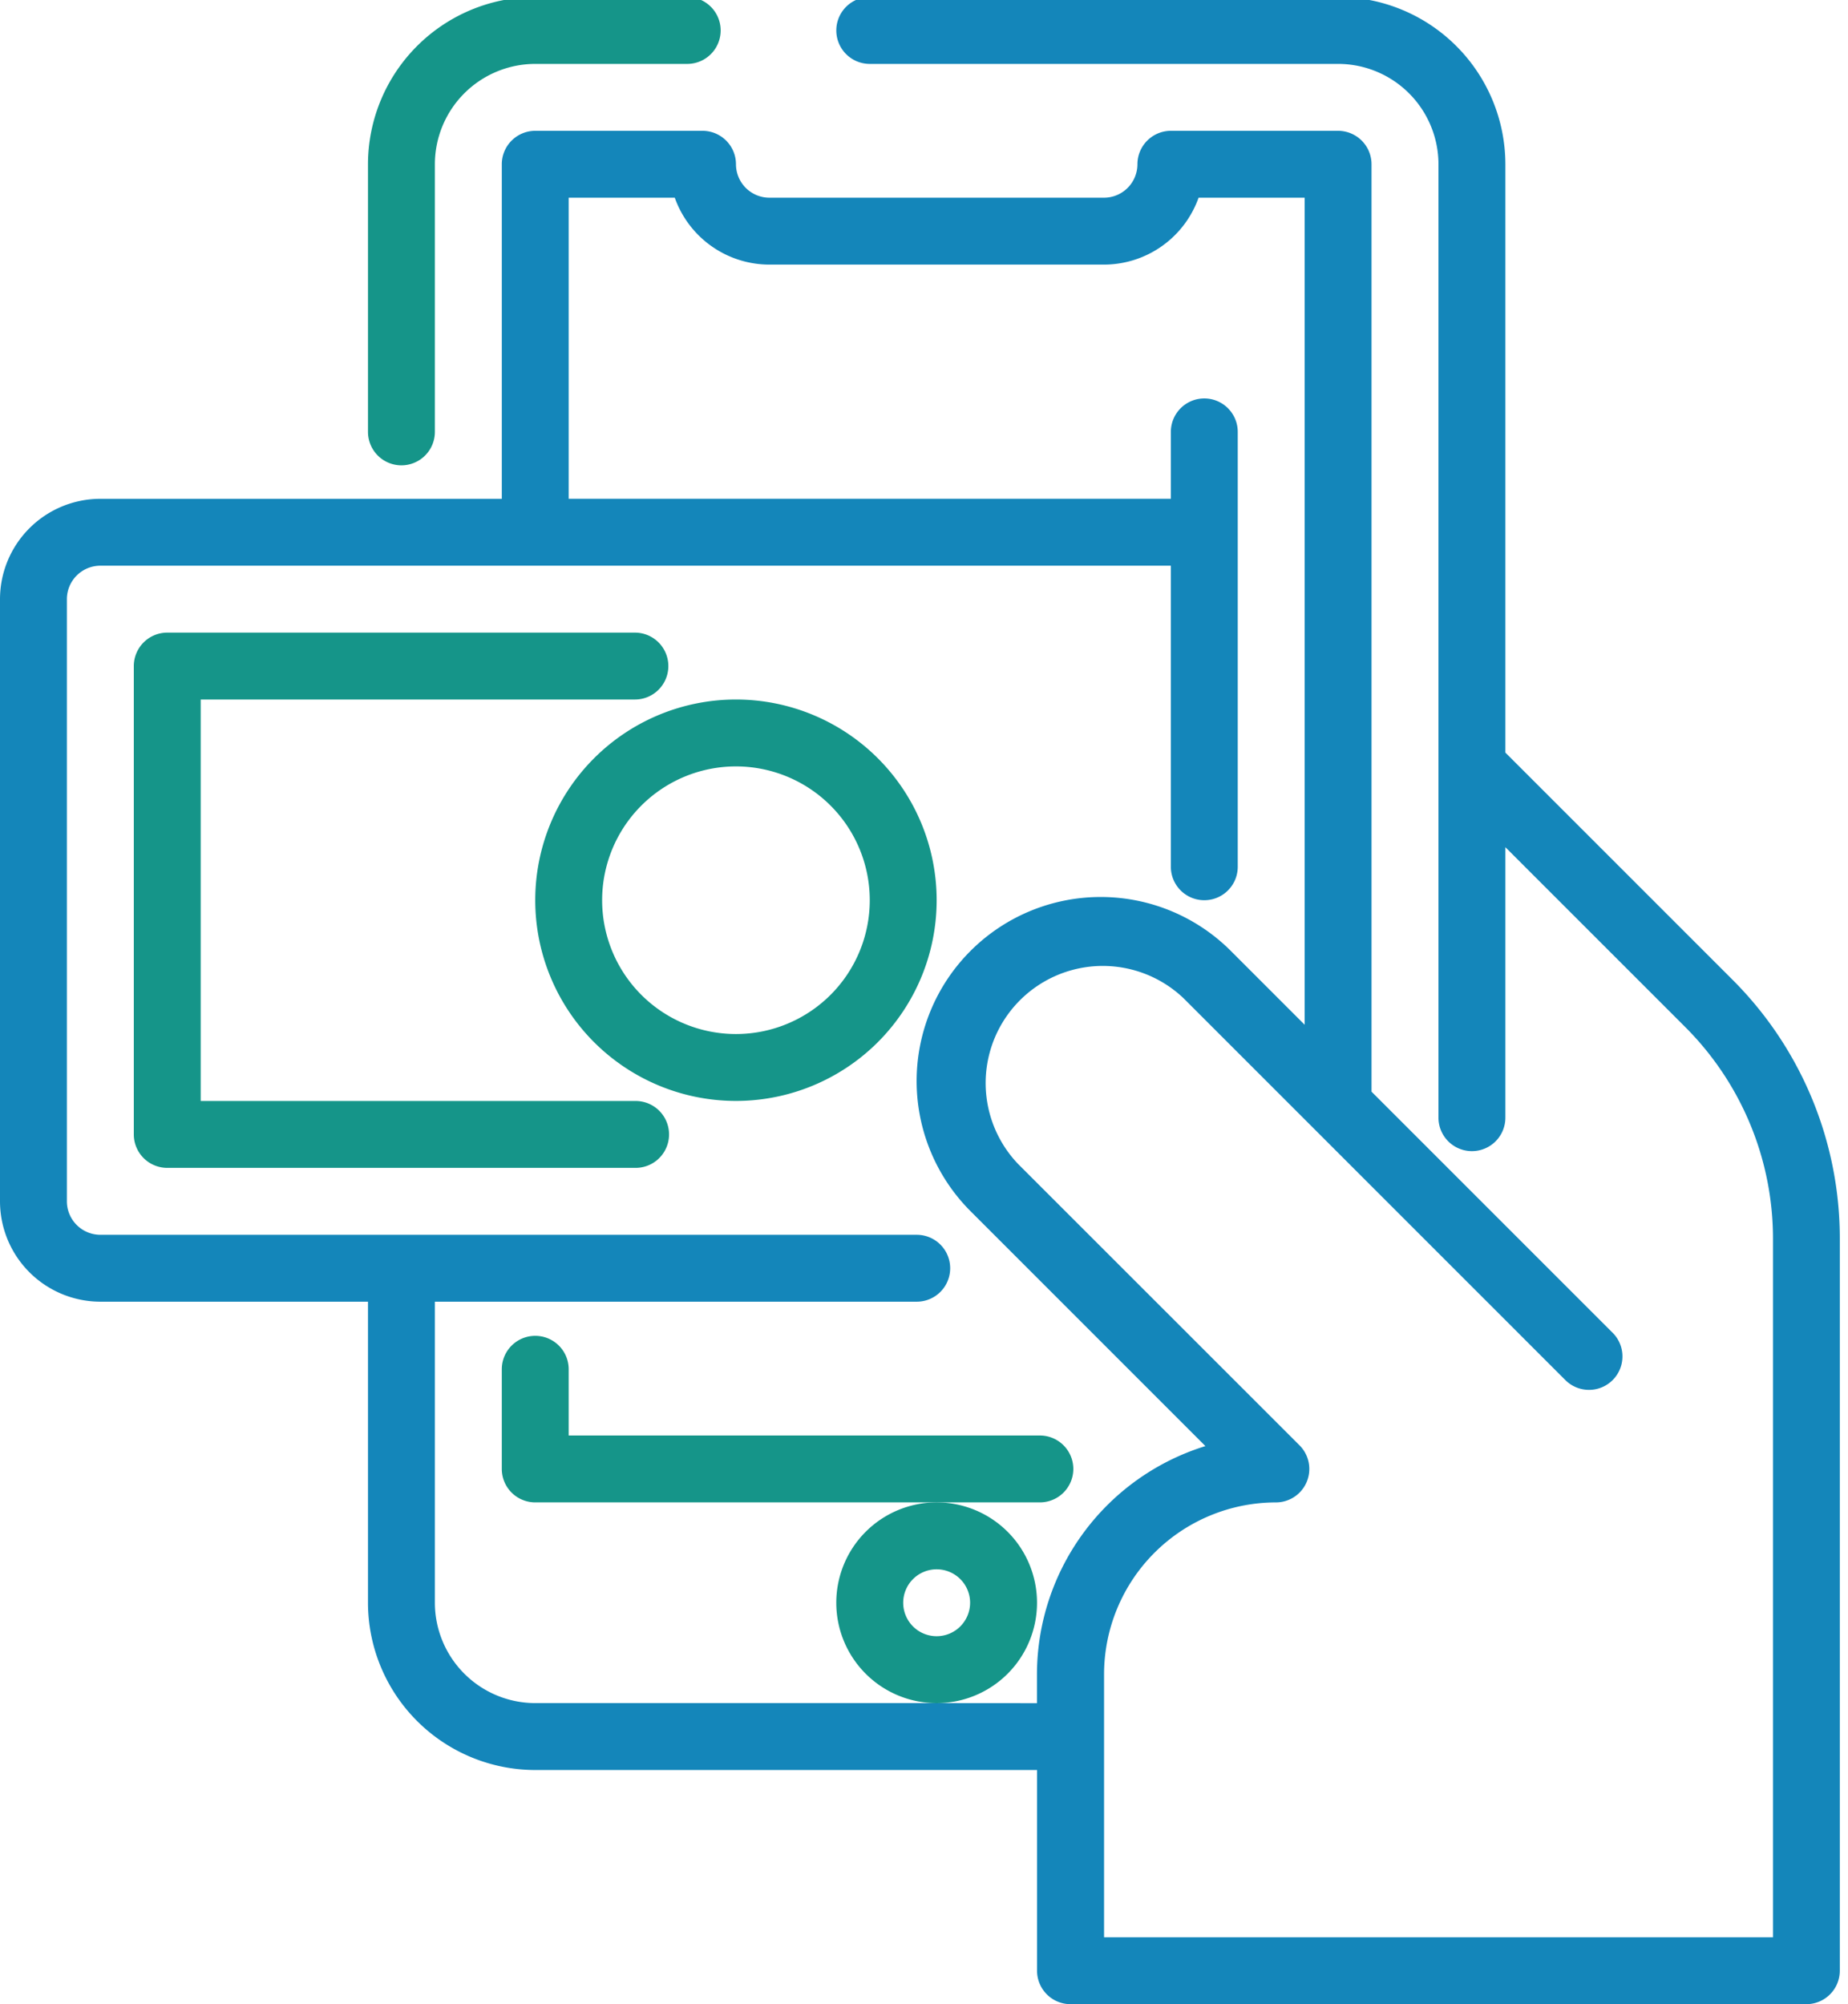 <svg xmlns="http://www.w3.org/2000/svg" xmlns:xlink="http://www.w3.org/1999/xlink" width="71" height="77" viewBox="0 0 71 77">
  <defs>
    <clipPath id="clip-path">
      <rect id="Retângulo_160" data-name="Retângulo 160" width="71" height="77" transform="translate(0 0.115)" fill="none"/>
    </clipPath>
  </defs>
  <g id="Grupo_599" data-name="Grupo 599" transform="translate(0 -0.115)">
    <g id="Grupo_599-2" data-name="Grupo 599" clip-path="url(#clip-path)">
      <path id="Caminho_2415" data-name="Caminho 2415" d="M12.285,17.993a1.286,1.286,0,0,0,1.285-1.285V6.426A3.86,3.86,0,0,1,17.426,2.57h5.839a1.285,1.285,0,1,0,0-2.57H17.426A6.434,6.434,0,0,0,11,6.426V16.708a1.286,1.286,0,0,0,1.285,1.285" transform="translate(3.138)" fill="#159589"/>
      <path id="Caminho_2416" data-name="Caminho 2416" d="M36.958,45.135a1.286,1.286,0,0,0-1.285-1.285H17.57V41.306a1.285,1.285,0,0,0-2.57,0v3.829a1.286,1.286,0,0,0,1.285,1.285H35.673a1.286,1.286,0,0,0,1.285-1.285" transform="translate(4.279 11.416)" fill="#159589"/>
      <path id="Caminho_2417" data-name="Caminho 2417" d="M23.279,36.993H6.57V21.57H23.252a1.285,1.285,0,0,0,0-2.57H5.285A1.286,1.286,0,0,0,4,20.285V38.279a1.286,1.286,0,0,0,1.285,1.285H23.279a1.285,1.285,0,1,0,0-2.57" transform="translate(1.141 5.42)" fill="#159589"/>
      <path id="Caminho_2418" data-name="Caminho 2418" d="M66.547,37.74l-8.711-8.711V6.426A6.434,6.434,0,0,0,51.41,0H33.416a1.285,1.285,0,1,0,0,2.57H51.41a3.86,3.86,0,0,1,3.856,3.856V43.056a1.285,1.285,0,1,0,2.57,0V32.663l6.894,6.894a11.5,11.5,0,0,1,3.388,8.179V74.544h-25.7V64.437a6.608,6.608,0,0,1,6.6-6.6,1.285,1.285,0,0,0,.909-2.194L39.109,44.828a4.5,4.5,0,0,1,6.362-6.362L60.135,53.131a1.285,1.285,0,0,0,1.844-1.79l-.027-.027-9.258-9.258V6.426A1.286,1.286,0,0,0,51.41,5.141H44.984A1.286,1.286,0,0,0,43.7,6.426a1.287,1.287,0,0,1-1.285,1.285H29.561a1.287,1.287,0,0,1-1.285-1.285A1.286,1.286,0,0,0,26.99,5.141H20.564a1.286,1.286,0,0,0-1.285,1.285V19.279H3.856A3.86,3.86,0,0,0,0,23.134V46.269a3.86,3.86,0,0,0,3.856,3.856H14.138V61.692a6.434,6.434,0,0,0,6.426,6.426H39.843v7.711a1.286,1.286,0,0,0,1.285,1.285H69.4a1.286,1.286,0,0,0,1.285-1.285V47.737a14.044,14.044,0,0,0-4.141-10M35.987,65.547H20.564a3.86,3.86,0,0,1-3.856-3.856V50.125H35.221a1.285,1.285,0,0,0,0-2.57H3.856A1.287,1.287,0,0,1,2.57,46.269V23.134a1.287,1.287,0,0,1,1.285-1.285H44.984V33.416a1.285,1.285,0,1,0,2.57,0V16.708a1.285,1.285,0,0,0-2.57,0v2.57H21.849V7.711h4.076a3.863,3.863,0,0,0,3.636,2.57H42.413a3.863,3.863,0,0,0,3.636-2.57h4.076V39.485l-2.837-2.837a7.069,7.069,0,0,0-10,10l9.024,9.025a9.189,9.189,0,0,0-6.472,8.767v1.11Z" fill="#1486ba"/>
      <path id="Caminho_2419" data-name="Caminho 2419" d="M23.711,21a7.711,7.711,0,1,0,7.711,7.711A7.711,7.711,0,0,0,23.711,21m0,12.852a5.141,5.141,0,1,1,5.141-5.141,5.141,5.141,0,0,1-5.141,5.141" transform="translate(4.564 5.99)" fill="#159589"/>
      <path id="Caminho_2420" data-name="Caminho 2420" d="M32.711,48.856a3.856,3.856,0,1,0-3.856,3.856,3.855,3.855,0,0,0,3.856-3.856m-3.856,1.285a1.285,1.285,0,1,1,1.285-1.285,1.286,1.286,0,0,1-1.285,1.285" transform="translate(7.131 12.836)" fill="#159589"/>
    </g>
  </g>
</svg>
